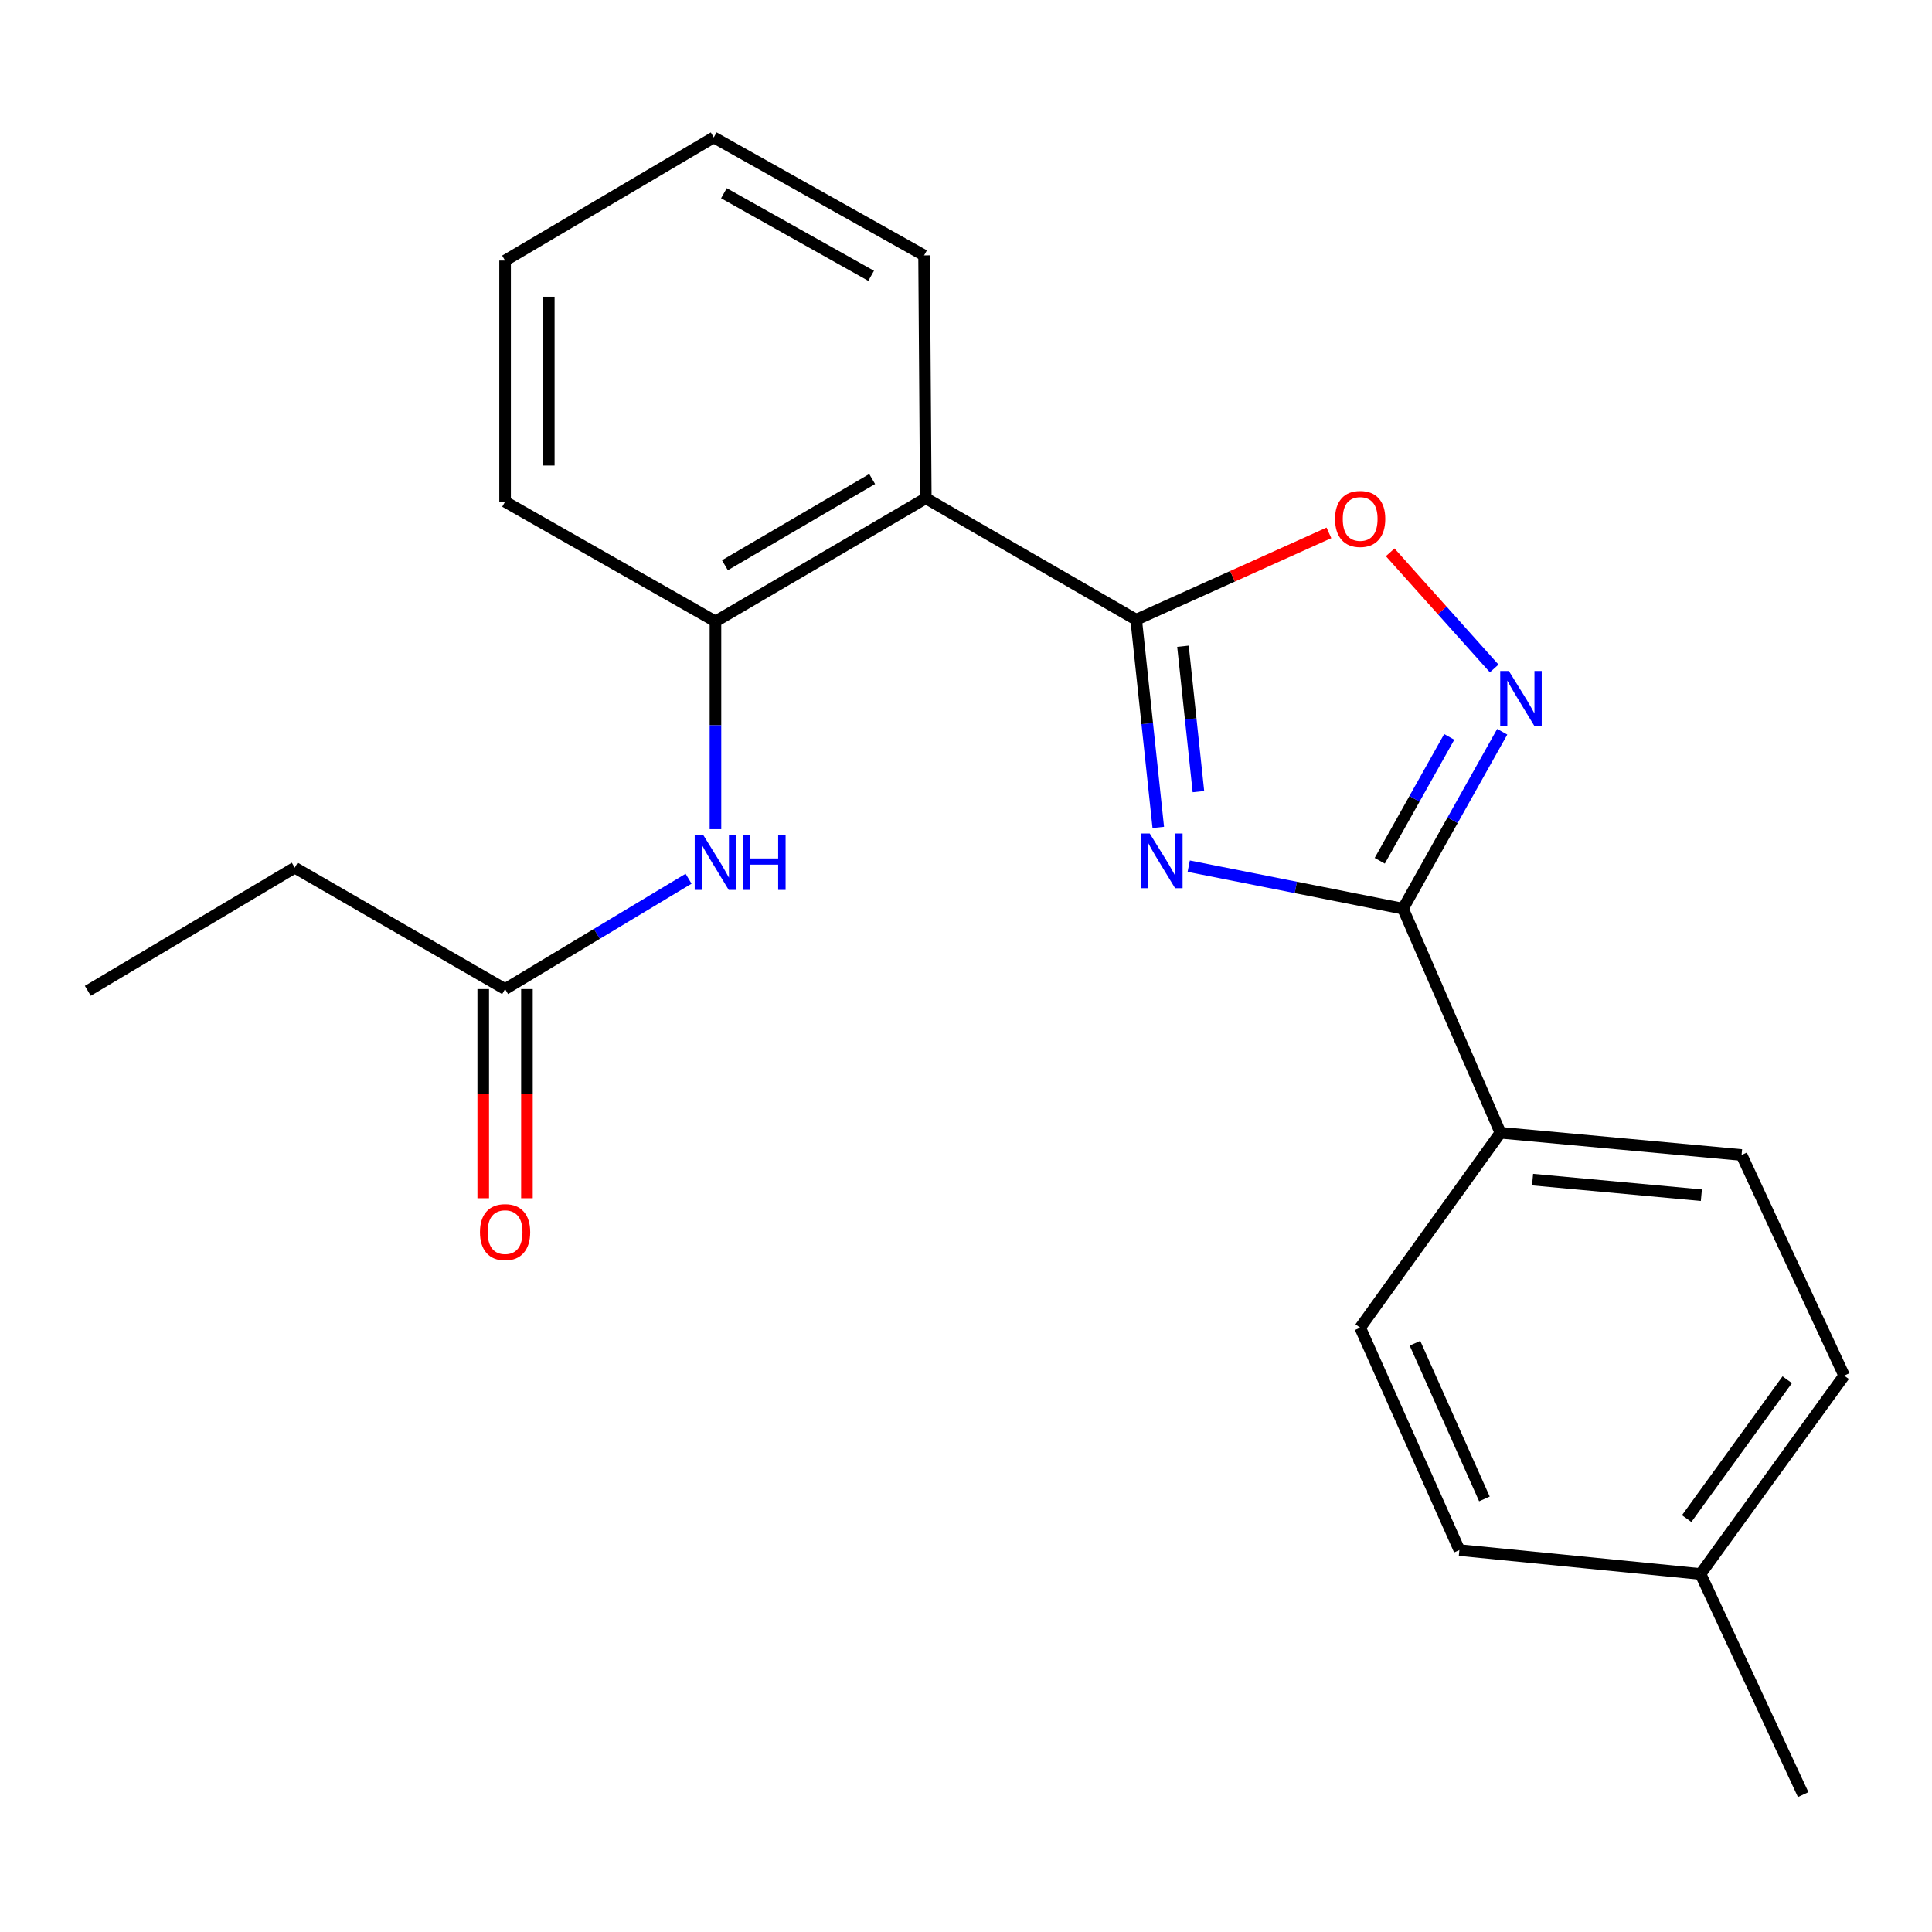 <?xml version='1.0' encoding='iso-8859-1'?>
<svg version='1.1' baseProfile='full'
              xmlns='http://www.w3.org/2000/svg'
                      xmlns:rdkit='http://www.rdkit.org/xml'
                      xmlns:xlink='http://www.w3.org/1999/xlink'
                  xml:space='preserve'
width='1000px' height='1000px' viewBox='0 0 1000 1000'>
<!-- END OF HEADER -->
<rect style='opacity:1.0;fill:#FFFFFF;stroke:none' width='1000' height='1000' x='0' y='0'> </rect>
<path class='bond-0' d='M 599.524,428.269 L 593.808,374.51' style='fill:none;fill-rule:evenodd;stroke:#0000FF;stroke-width:6px;stroke-linecap:butt;stroke-linejoin:miter;stroke-opacity:1' />
<path class='bond-0' d='M 593.808,374.51 L 588.091,320.751' style='fill:none;fill-rule:evenodd;stroke:#000000;stroke-width:6px;stroke-linecap:butt;stroke-linejoin:miter;stroke-opacity:1' />
<path class='bond-0' d='M 620.305,409.749 L 616.304,372.118' style='fill:none;fill-rule:evenodd;stroke:#0000FF;stroke-width:6px;stroke-linecap:butt;stroke-linejoin:miter;stroke-opacity:1' />
<path class='bond-0' d='M 616.304,372.118 L 612.302,334.486' style='fill:none;fill-rule:evenodd;stroke:#000000;stroke-width:6px;stroke-linecap:butt;stroke-linejoin:miter;stroke-opacity:1' />
<path class='bond-1' d='M 615.285,448.33 L 670.732,459.334' style='fill:none;fill-rule:evenodd;stroke:#0000FF;stroke-width:6px;stroke-linecap:butt;stroke-linejoin:miter;stroke-opacity:1' />
<path class='bond-1' d='M 670.732,459.334 L 726.179,470.339' style='fill:none;fill-rule:evenodd;stroke:#000000;stroke-width:6px;stroke-linecap:butt;stroke-linejoin:miter;stroke-opacity:1' />
<path class='bond-3' d='M 588.091,320.751 L 479.187,257.897' style='fill:none;fill-rule:evenodd;stroke:#000000;stroke-width:6px;stroke-linecap:butt;stroke-linejoin:miter;stroke-opacity:1' />
<path class='bond-4' d='M 588.091,320.751 L 637.967,298.279' style='fill:none;fill-rule:evenodd;stroke:#000000;stroke-width:6px;stroke-linecap:butt;stroke-linejoin:miter;stroke-opacity:1' />
<path class='bond-4' d='M 637.967,298.279 L 687.843,275.806' style='fill:none;fill-rule:evenodd;stroke:#FF0000;stroke-width:6px;stroke-linecap:butt;stroke-linejoin:miter;stroke-opacity:1' />
<path class='bond-2' d='M 726.179,470.339 L 751.867,424.546' style='fill:none;fill-rule:evenodd;stroke:#000000;stroke-width:6px;stroke-linecap:butt;stroke-linejoin:miter;stroke-opacity:1' />
<path class='bond-2' d='M 751.867,424.546 L 777.555,378.753' style='fill:none;fill-rule:evenodd;stroke:#0000FF;stroke-width:6px;stroke-linecap:butt;stroke-linejoin:miter;stroke-opacity:1' />
<path class='bond-2' d='M 714.155,445.533 L 732.137,413.478' style='fill:none;fill-rule:evenodd;stroke:#000000;stroke-width:6px;stroke-linecap:butt;stroke-linejoin:miter;stroke-opacity:1' />
<path class='bond-2' d='M 732.137,413.478 L 750.118,381.423' style='fill:none;fill-rule:evenodd;stroke:#0000FF;stroke-width:6px;stroke-linecap:butt;stroke-linejoin:miter;stroke-opacity:1' />
<path class='bond-7' d='M 726.179,470.339 L 776.616,586.307' style='fill:none;fill-rule:evenodd;stroke:#000000;stroke-width:6px;stroke-linecap:butt;stroke-linejoin:miter;stroke-opacity:1' />
<path class='bond-22' d='M 773.389,345.993 L 746.477,315.935' style='fill:none;fill-rule:evenodd;stroke:#0000FF;stroke-width:6px;stroke-linecap:butt;stroke-linejoin:miter;stroke-opacity:1' />
<path class='bond-22' d='M 746.477,315.935 L 719.564,285.877' style='fill:none;fill-rule:evenodd;stroke:#FF0000;stroke-width:6px;stroke-linecap:butt;stroke-linejoin:miter;stroke-opacity:1' />
<path class='bond-5' d='M 479.187,257.897 L 370.32,321.643' style='fill:none;fill-rule:evenodd;stroke:#000000;stroke-width:6px;stroke-linecap:butt;stroke-linejoin:miter;stroke-opacity:1' />
<path class='bond-5' d='M 451.426,247.936 L 375.219,292.559' style='fill:none;fill-rule:evenodd;stroke:#000000;stroke-width:6px;stroke-linecap:butt;stroke-linejoin:miter;stroke-opacity:1' />
<path class='bond-15' d='M 479.187,257.897 L 478.295,132.188' style='fill:none;fill-rule:evenodd;stroke:#000000;stroke-width:6px;stroke-linecap:butt;stroke-linejoin:miter;stroke-opacity:1' />
<path class='bond-6' d='M 370.32,321.643 L 370.32,375.411' style='fill:none;fill-rule:evenodd;stroke:#000000;stroke-width:6px;stroke-linecap:butt;stroke-linejoin:miter;stroke-opacity:1' />
<path class='bond-6' d='M 370.32,375.411 L 370.32,429.179' style='fill:none;fill-rule:evenodd;stroke:#0000FF;stroke-width:6px;stroke-linecap:butt;stroke-linejoin:miter;stroke-opacity:1' />
<path class='bond-16' d='M 370.32,321.643 L 261.428,259.681' style='fill:none;fill-rule:evenodd;stroke:#000000;stroke-width:6px;stroke-linecap:butt;stroke-linejoin:miter;stroke-opacity:1' />
<path class='bond-8' d='M 356.404,454.828 L 308.916,483.384' style='fill:none;fill-rule:evenodd;stroke:#0000FF;stroke-width:6px;stroke-linecap:butt;stroke-linejoin:miter;stroke-opacity:1' />
<path class='bond-8' d='M 308.916,483.384 L 261.428,511.94' style='fill:none;fill-rule:evenodd;stroke:#000000;stroke-width:6px;stroke-linecap:butt;stroke-linejoin:miter;stroke-opacity:1' />
<path class='bond-10' d='M 776.616,586.307 L 901.432,597.832' style='fill:none;fill-rule:evenodd;stroke:#000000;stroke-width:6px;stroke-linecap:butt;stroke-linejoin:miter;stroke-opacity:1' />
<path class='bond-10' d='M 793.258,610.562 L 880.629,618.63' style='fill:none;fill-rule:evenodd;stroke:#000000;stroke-width:6px;stroke-linecap:butt;stroke-linejoin:miter;stroke-opacity:1' />
<path class='bond-11' d='M 776.616,586.307 L 704.021,687.205' style='fill:none;fill-rule:evenodd;stroke:#000000;stroke-width:6px;stroke-linecap:butt;stroke-linejoin:miter;stroke-opacity:1' />
<path class='bond-9' d='M 250.117,511.94 L 250.117,566.069' style='fill:none;fill-rule:evenodd;stroke:#000000;stroke-width:6px;stroke-linecap:butt;stroke-linejoin:miter;stroke-opacity:1' />
<path class='bond-9' d='M 250.117,566.069 L 250.117,620.198' style='fill:none;fill-rule:evenodd;stroke:#FF0000;stroke-width:6px;stroke-linecap:butt;stroke-linejoin:miter;stroke-opacity:1' />
<path class='bond-9' d='M 272.74,511.94 L 272.74,566.069' style='fill:none;fill-rule:evenodd;stroke:#000000;stroke-width:6px;stroke-linecap:butt;stroke-linejoin:miter;stroke-opacity:1' />
<path class='bond-9' d='M 272.74,566.069 L 272.74,620.198' style='fill:none;fill-rule:evenodd;stroke:#FF0000;stroke-width:6px;stroke-linecap:butt;stroke-linejoin:miter;stroke-opacity:1' />
<path class='bond-17' d='M 261.428,511.94 L 152.574,449.111' style='fill:none;fill-rule:evenodd;stroke:#000000;stroke-width:6px;stroke-linecap:butt;stroke-linejoin:miter;stroke-opacity:1' />
<path class='bond-13' d='M 901.432,597.832 L 954.545,712.015' style='fill:none;fill-rule:evenodd;stroke:#000000;stroke-width:6px;stroke-linecap:butt;stroke-linejoin:miter;stroke-opacity:1' />
<path class='bond-12' d='M 704.021,687.205 L 755.375,802.318' style='fill:none;fill-rule:evenodd;stroke:#000000;stroke-width:6px;stroke-linecap:butt;stroke-linejoin:miter;stroke-opacity:1' />
<path class='bond-12' d='M 732.385,695.255 L 768.333,775.834' style='fill:none;fill-rule:evenodd;stroke:#000000;stroke-width:6px;stroke-linecap:butt;stroke-linejoin:miter;stroke-opacity:1' />
<path class='bond-14' d='M 755.375,802.318 L 880.191,814.698' style='fill:none;fill-rule:evenodd;stroke:#000000;stroke-width:6px;stroke-linecap:butt;stroke-linejoin:miter;stroke-opacity:1' />
<path class='bond-23' d='M 954.545,712.015 L 880.191,814.698' style='fill:none;fill-rule:evenodd;stroke:#000000;stroke-width:6px;stroke-linecap:butt;stroke-linejoin:miter;stroke-opacity:1' />
<path class='bond-23' d='M 925.069,714.149 L 873.021,786.027' style='fill:none;fill-rule:evenodd;stroke:#000000;stroke-width:6px;stroke-linecap:butt;stroke-linejoin:miter;stroke-opacity:1' />
<path class='bond-18' d='M 880.191,814.698 L 933.318,928.881' style='fill:none;fill-rule:evenodd;stroke:#000000;stroke-width:6px;stroke-linecap:butt;stroke-linejoin:miter;stroke-opacity:1' />
<path class='bond-19' d='M 478.295,132.188 L 369.44,71.119' style='fill:none;fill-rule:evenodd;stroke:#000000;stroke-width:6px;stroke-linecap:butt;stroke-linejoin:miter;stroke-opacity:1' />
<path class='bond-19' d='M 450.897,142.758 L 374.7,100.01' style='fill:none;fill-rule:evenodd;stroke:#000000;stroke-width:6px;stroke-linecap:butt;stroke-linejoin:miter;stroke-opacity:1' />
<path class='bond-24' d='M 261.428,259.681 L 261.428,134.865' style='fill:none;fill-rule:evenodd;stroke:#000000;stroke-width:6px;stroke-linecap:butt;stroke-linejoin:miter;stroke-opacity:1' />
<path class='bond-24' d='M 284.051,240.959 L 284.051,153.588' style='fill:none;fill-rule:evenodd;stroke:#000000;stroke-width:6px;stroke-linecap:butt;stroke-linejoin:miter;stroke-opacity:1' />
<path class='bond-20' d='M 152.574,449.111 L 45.455,512.845' style='fill:none;fill-rule:evenodd;stroke:#000000;stroke-width:6px;stroke-linecap:butt;stroke-linejoin:miter;stroke-opacity:1' />
<path class='bond-21' d='M 369.44,71.119 L 261.428,134.865' style='fill:none;fill-rule:evenodd;stroke:#000000;stroke-width:6px;stroke-linecap:butt;stroke-linejoin:miter;stroke-opacity:1' />
<path  class='atom-0' d='M 595.103 431.407
L 604.383 446.407
Q 605.303 447.887, 606.783 450.567
Q 608.263 453.247, 608.343 453.407
L 608.343 431.407
L 612.103 431.407
L 612.103 459.727
L 608.223 459.727
L 598.263 443.327
Q 597.103 441.407, 595.863 439.207
Q 594.663 437.007, 594.303 436.327
L 594.303 459.727
L 590.623 459.727
L 590.623 431.407
L 595.103 431.407
' fill='#0000FF'/>
<path  class='atom-3' d='M 780.989 347.312
L 790.269 362.312
Q 791.189 363.792, 792.669 366.472
Q 794.149 369.152, 794.229 369.312
L 794.229 347.312
L 797.989 347.312
L 797.989 375.632
L 794.109 375.632
L 784.149 359.232
Q 782.989 357.312, 781.749 355.112
Q 780.549 352.912, 780.189 352.232
L 780.189 375.632
L 776.509 375.632
L 776.509 347.312
L 780.989 347.312
' fill='#0000FF'/>
<path  class='atom-5' d='M 691.021 268.597
Q 691.021 261.797, 694.381 257.997
Q 697.741 254.197, 704.021 254.197
Q 710.301 254.197, 713.661 257.997
Q 717.021 261.797, 717.021 268.597
Q 717.021 275.477, 713.621 279.397
Q 710.221 283.277, 704.021 283.277
Q 697.781 283.277, 694.381 279.397
Q 691.021 275.517, 691.021 268.597
M 704.021 280.077
Q 708.341 280.077, 710.661 277.197
Q 713.021 274.277, 713.021 268.597
Q 713.021 263.037, 710.661 260.237
Q 708.341 257.397, 704.021 257.397
Q 699.701 257.397, 697.341 260.197
Q 695.021 262.997, 695.021 268.597
Q 695.021 274.317, 697.341 277.197
Q 699.701 280.077, 704.021 280.077
' fill='#FF0000'/>
<path  class='atom-7' d='M 364.06 432.299
L 373.34 447.299
Q 374.26 448.779, 375.74 451.459
Q 377.22 454.139, 377.3 454.299
L 377.3 432.299
L 381.06 432.299
L 381.06 460.619
L 377.18 460.619
L 367.22 444.219
Q 366.06 442.299, 364.82 440.099
Q 363.62 437.899, 363.26 437.219
L 363.26 460.619
L 359.58 460.619
L 359.58 432.299
L 364.06 432.299
' fill='#0000FF'/>
<path  class='atom-7' d='M 384.46 432.299
L 388.3 432.299
L 388.3 444.339
L 402.78 444.339
L 402.78 432.299
L 406.62 432.299
L 406.62 460.619
L 402.78 460.619
L 402.78 447.539
L 388.3 447.539
L 388.3 460.619
L 384.46 460.619
L 384.46 432.299
' fill='#0000FF'/>
<path  class='atom-10' d='M 248.428 637.741
Q 248.428 630.941, 251.788 627.141
Q 255.148 623.341, 261.428 623.341
Q 267.708 623.341, 271.068 627.141
Q 274.428 630.941, 274.428 637.741
Q 274.428 644.621, 271.028 648.541
Q 267.628 652.421, 261.428 652.421
Q 255.188 652.421, 251.788 648.541
Q 248.428 644.661, 248.428 637.741
M 261.428 649.221
Q 265.748 649.221, 268.068 646.341
Q 270.428 643.421, 270.428 637.741
Q 270.428 632.181, 268.068 629.381
Q 265.748 626.541, 261.428 626.541
Q 257.108 626.541, 254.748 629.341
Q 252.428 632.141, 252.428 637.741
Q 252.428 643.461, 254.748 646.341
Q 257.108 649.221, 261.428 649.221
' fill='#FF0000'/>
</svg>
